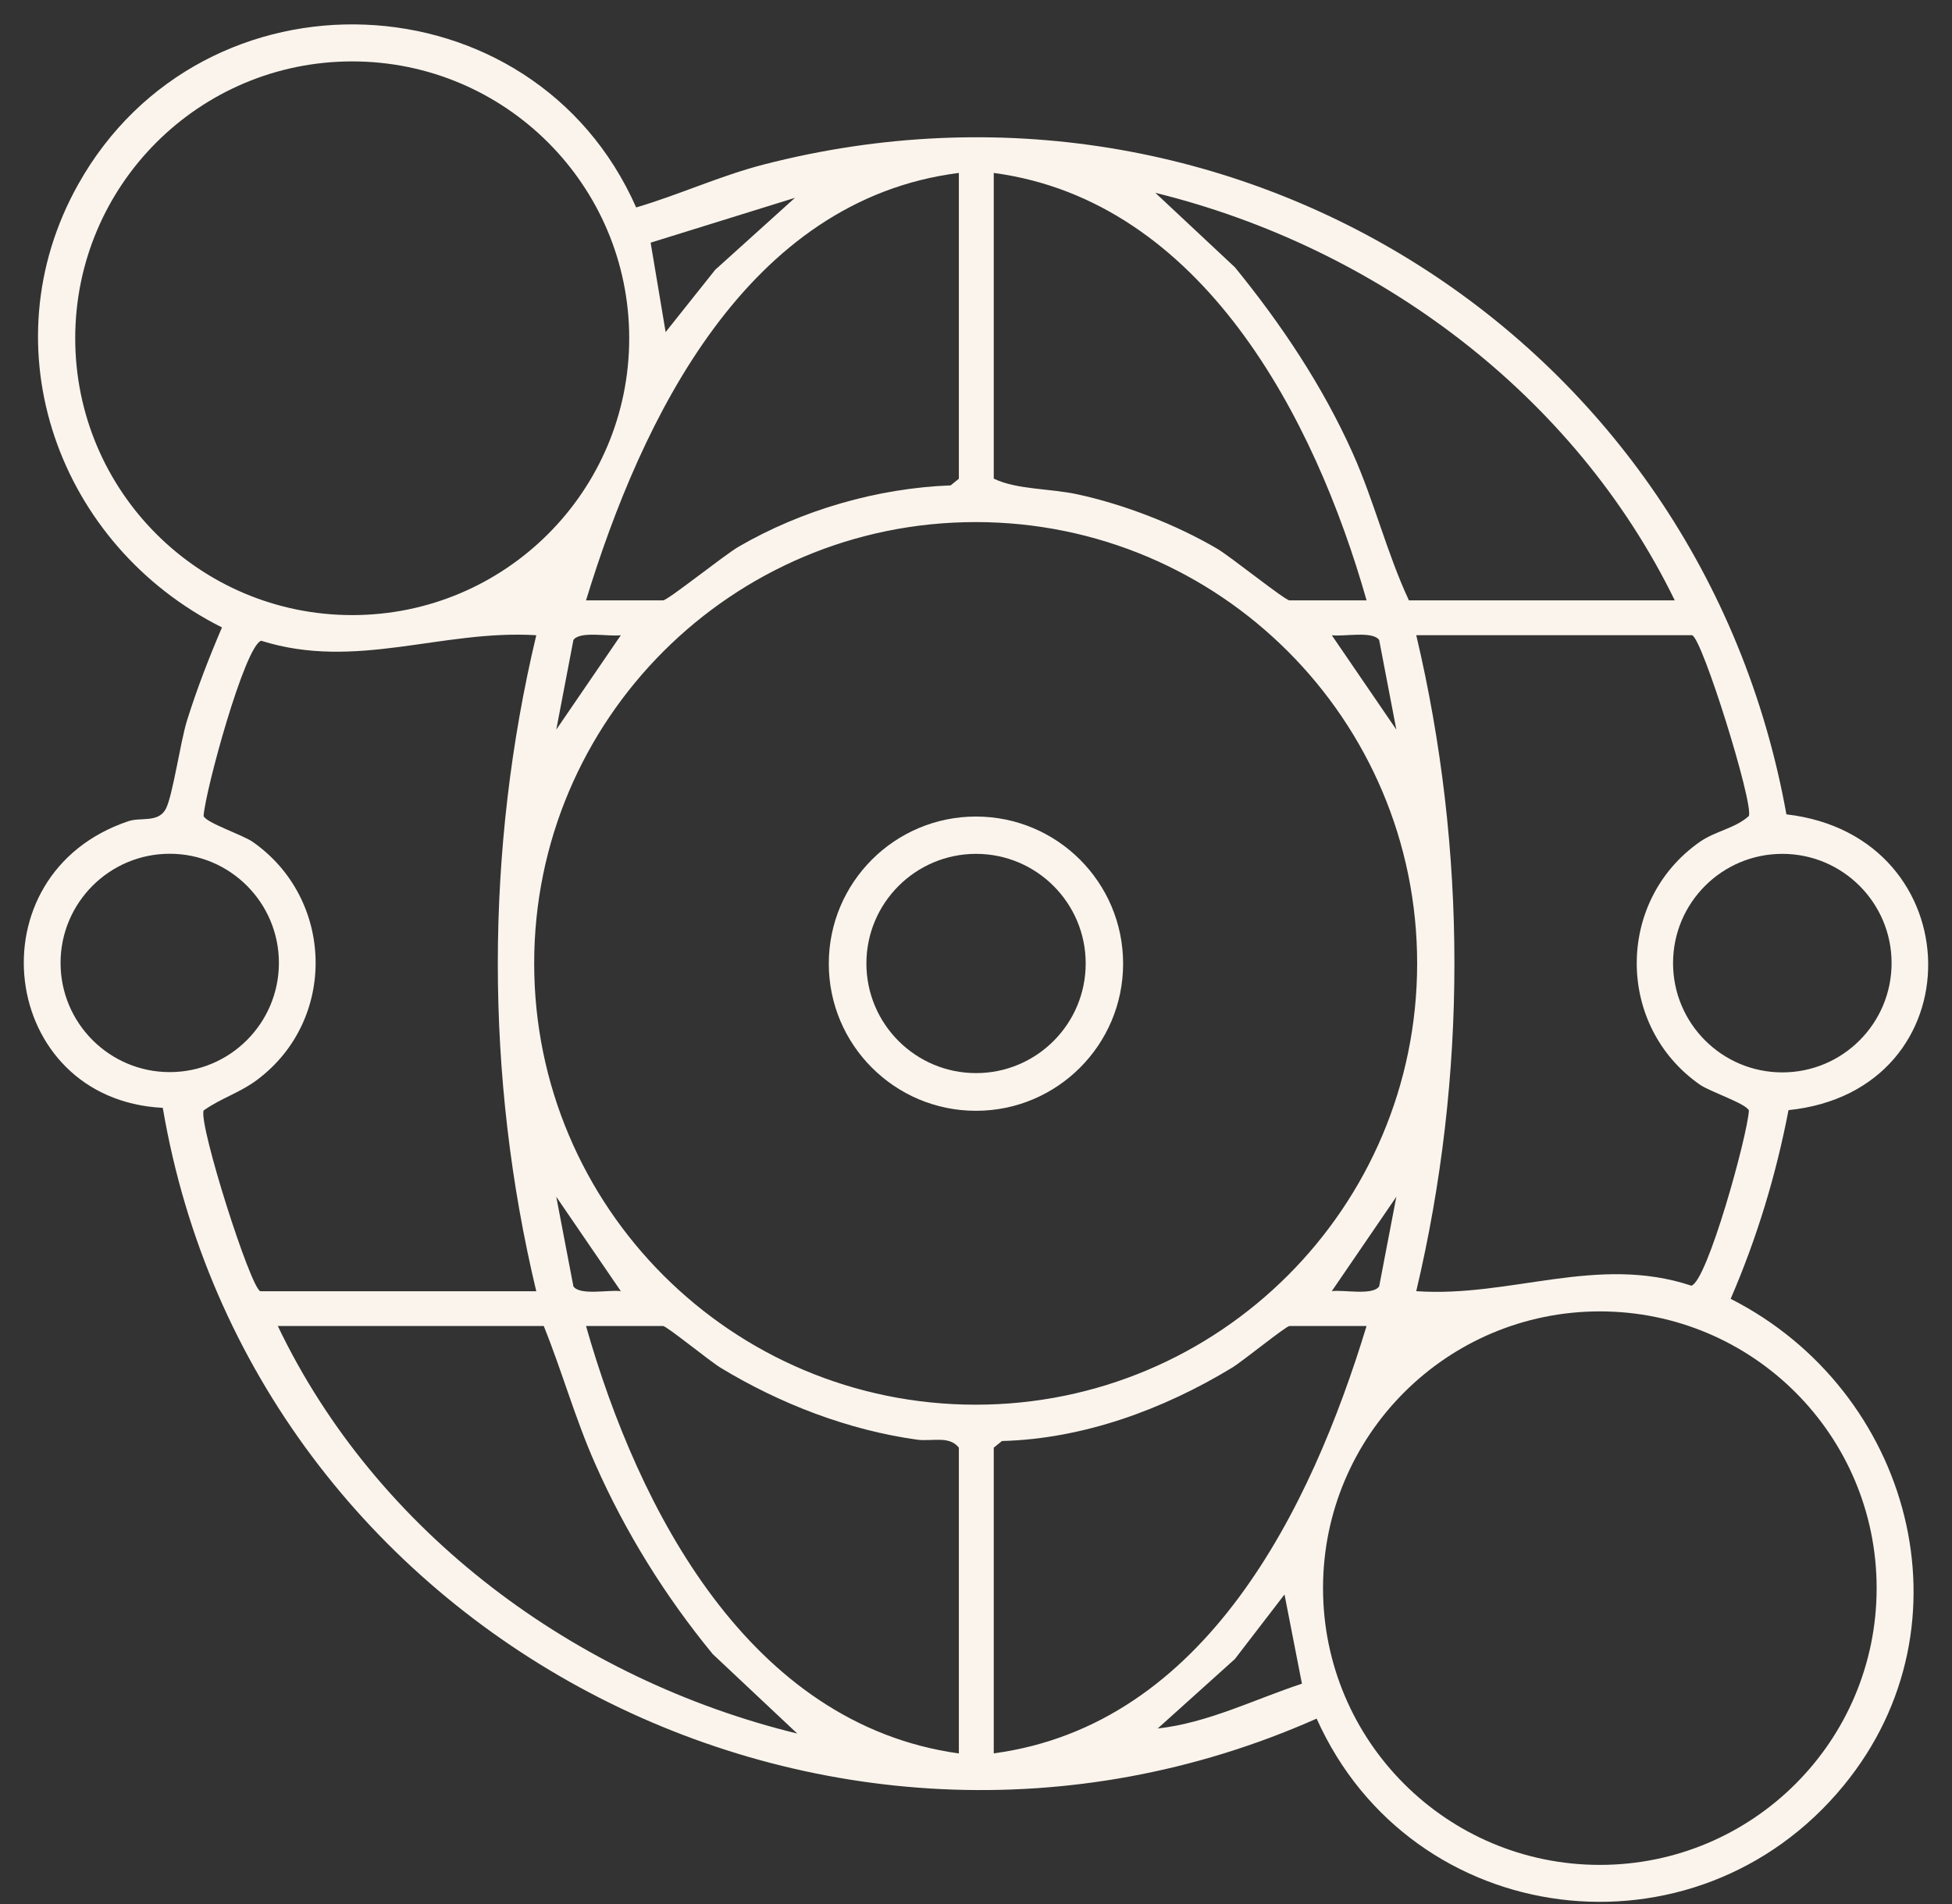 <svg xmlns="http://www.w3.org/2000/svg" fill="none" viewBox="0 0 41 40" height="40" width="41">
<rect x="0" y="0" width="41" height="40" fill="#333333" stroke="none"/>
<path fill="#FAF4EC" d="M13.362 4.358C14.271 4.09 15.124 3.693 16.046 3.455C25.925 0.909 35.726 7.125 37.522 17.108C41.44 17.56 41.53 22.912 37.566 23.322C37.304 24.688 36.901 26.013 36.351 27.286C40.134 29.207 41.501 34.126 38.725 37.51C35.607 41.311 29.647 40.555 27.655 36.105C17.356 40.676 5.306 34.356 3.419 23.274C-0.025 23.1 -0.617 18.366 2.696 17.252C2.957 17.163 3.325 17.292 3.483 16.993C3.628 16.716 3.788 15.589 3.927 15.14C4.136 14.471 4.388 13.823 4.662 13.181C1.237 11.463 -0.281 7.313 1.64 3.877C4.267 -0.821 11.197 -0.543 13.362 4.358ZM13.216 7.106C13.216 3.894 10.612 1.29 7.398 1.29C4.184 1.29 1.58 3.894 1.58 7.106C1.58 10.318 4.184 12.922 7.398 12.922C10.612 12.922 13.216 10.318 13.216 7.106ZM20.14 3.633C15.686 4.197 13.48 8.782 12.309 12.613H13.927C14.025 12.613 15.227 11.65 15.513 11.486C16.84 10.715 18.428 10.255 19.968 10.197L20.14 10.057V3.633ZM28.704 12.613C27.613 8.776 25.252 4.22 20.873 3.633V10.055C21.354 10.289 22.044 10.258 22.631 10.385C23.616 10.598 24.696 11.018 25.563 11.526C25.837 11.685 26.991 12.613 27.085 12.613H28.704ZM35.177 12.613C33.07 8.289 28.92 5.196 24.267 4.051L25.939 5.616C26.913 6.811 27.777 8.103 28.41 9.514C28.865 10.529 29.124 11.606 29.593 12.613H35.179H35.177ZM16.694 4.157L13.666 5.098L13.981 6.976L15.022 5.668L16.696 4.157H16.694ZM29.766 20.239C29.766 15.119 25.615 10.968 20.493 10.968C15.371 10.968 11.22 15.119 11.22 20.239C11.22 25.359 15.371 29.51 20.493 29.51C25.615 29.51 29.766 25.359 29.766 20.239ZM5.469 27.127H11.264C10.184 22.615 10.19 17.855 11.264 13.345C9.279 13.223 7.473 14.088 5.486 13.461C5.143 13.566 4.313 16.603 4.276 17.142C4.324 17.284 5.093 17.537 5.306 17.685C7.019 18.88 7.086 21.418 5.408 22.68C5.034 22.962 4.641 23.069 4.276 23.33C4.175 23.639 5.26 27.058 5.469 27.127ZM13.04 13.345C12.792 13.38 12.182 13.248 12.044 13.445L11.684 15.328L13.04 13.345ZM29.329 15.328L28.968 13.445C28.83 13.248 28.219 13.38 27.973 13.345L29.329 15.328ZM35.542 13.344H29.747C30.815 17.859 30.817 22.609 29.747 27.125C31.73 27.263 33.549 26.352 35.526 27.01C35.86 26.918 36.704 23.859 36.734 23.33C36.686 23.188 35.917 22.935 35.705 22.787C33.937 21.554 33.935 18.92 35.705 17.685C36.032 17.457 36.447 17.403 36.734 17.142C36.828 16.855 35.756 13.416 35.542 13.345V13.344ZM5.858 20.229C5.858 18.962 4.831 17.936 3.565 17.936C2.3 17.936 1.272 18.964 1.272 20.229C1.272 21.495 2.3 22.523 3.565 22.523C4.831 22.523 5.858 21.495 5.858 20.229ZM39.731 20.233C39.731 18.966 38.704 17.938 37.436 17.938C36.169 17.938 35.141 18.966 35.141 20.233C35.141 21.501 36.169 22.529 37.436 22.529C38.704 22.529 39.731 21.501 39.731 20.233ZM13.04 27.125L11.684 25.142L12.044 27.025C12.182 27.223 12.794 27.09 13.04 27.125ZM27.973 27.125C28.221 27.09 28.83 27.223 28.968 27.025L29.329 25.142L27.973 27.125ZM39.417 33.364C39.417 30.154 36.815 27.55 33.603 27.55C30.391 27.55 27.789 30.153 27.789 33.364C27.789 36.576 30.391 39.178 33.603 39.178C36.815 39.178 39.417 36.576 39.417 33.364ZM11.421 27.857H5.835C7.914 32.206 12.098 35.284 16.746 36.419L14.97 34.749C13.971 33.533 13.135 32.189 12.499 30.747C12.081 29.802 11.807 28.814 11.421 27.857ZM20.14 36.835V30.413C19.939 30.154 19.574 30.287 19.266 30.245C17.816 30.045 16.38 29.489 15.137 28.735C14.915 28.601 14.002 27.857 13.927 27.857H12.309C13.406 31.717 15.734 36.223 20.14 36.837V36.835ZM28.704 27.857H27.085C27.011 27.857 26.098 28.601 25.875 28.735C24.431 29.612 22.75 30.229 21.045 30.273L20.873 30.413V36.835C25.325 36.237 27.534 31.698 28.704 27.855V27.857ZM27.346 35.372L26.98 33.497L25.937 34.854L24.316 36.313C25.379 36.193 26.343 35.702 27.344 35.372H27.346Z"></path>
<path fill="#FAF4EC" d="M23.59 20.245C23.59 21.951 22.206 23.336 20.499 23.336C18.793 23.336 17.408 21.951 17.408 20.245C17.408 18.538 18.793 17.154 20.499 17.154C22.206 17.154 23.59 18.538 23.59 20.245ZM22.804 20.241C22.804 18.97 21.773 17.938 20.501 17.938C19.23 17.938 18.198 18.97 18.198 20.241C18.198 21.512 19.23 22.544 20.501 22.544C21.773 22.544 22.804 21.512 22.804 20.241Z"></path>
</svg>
